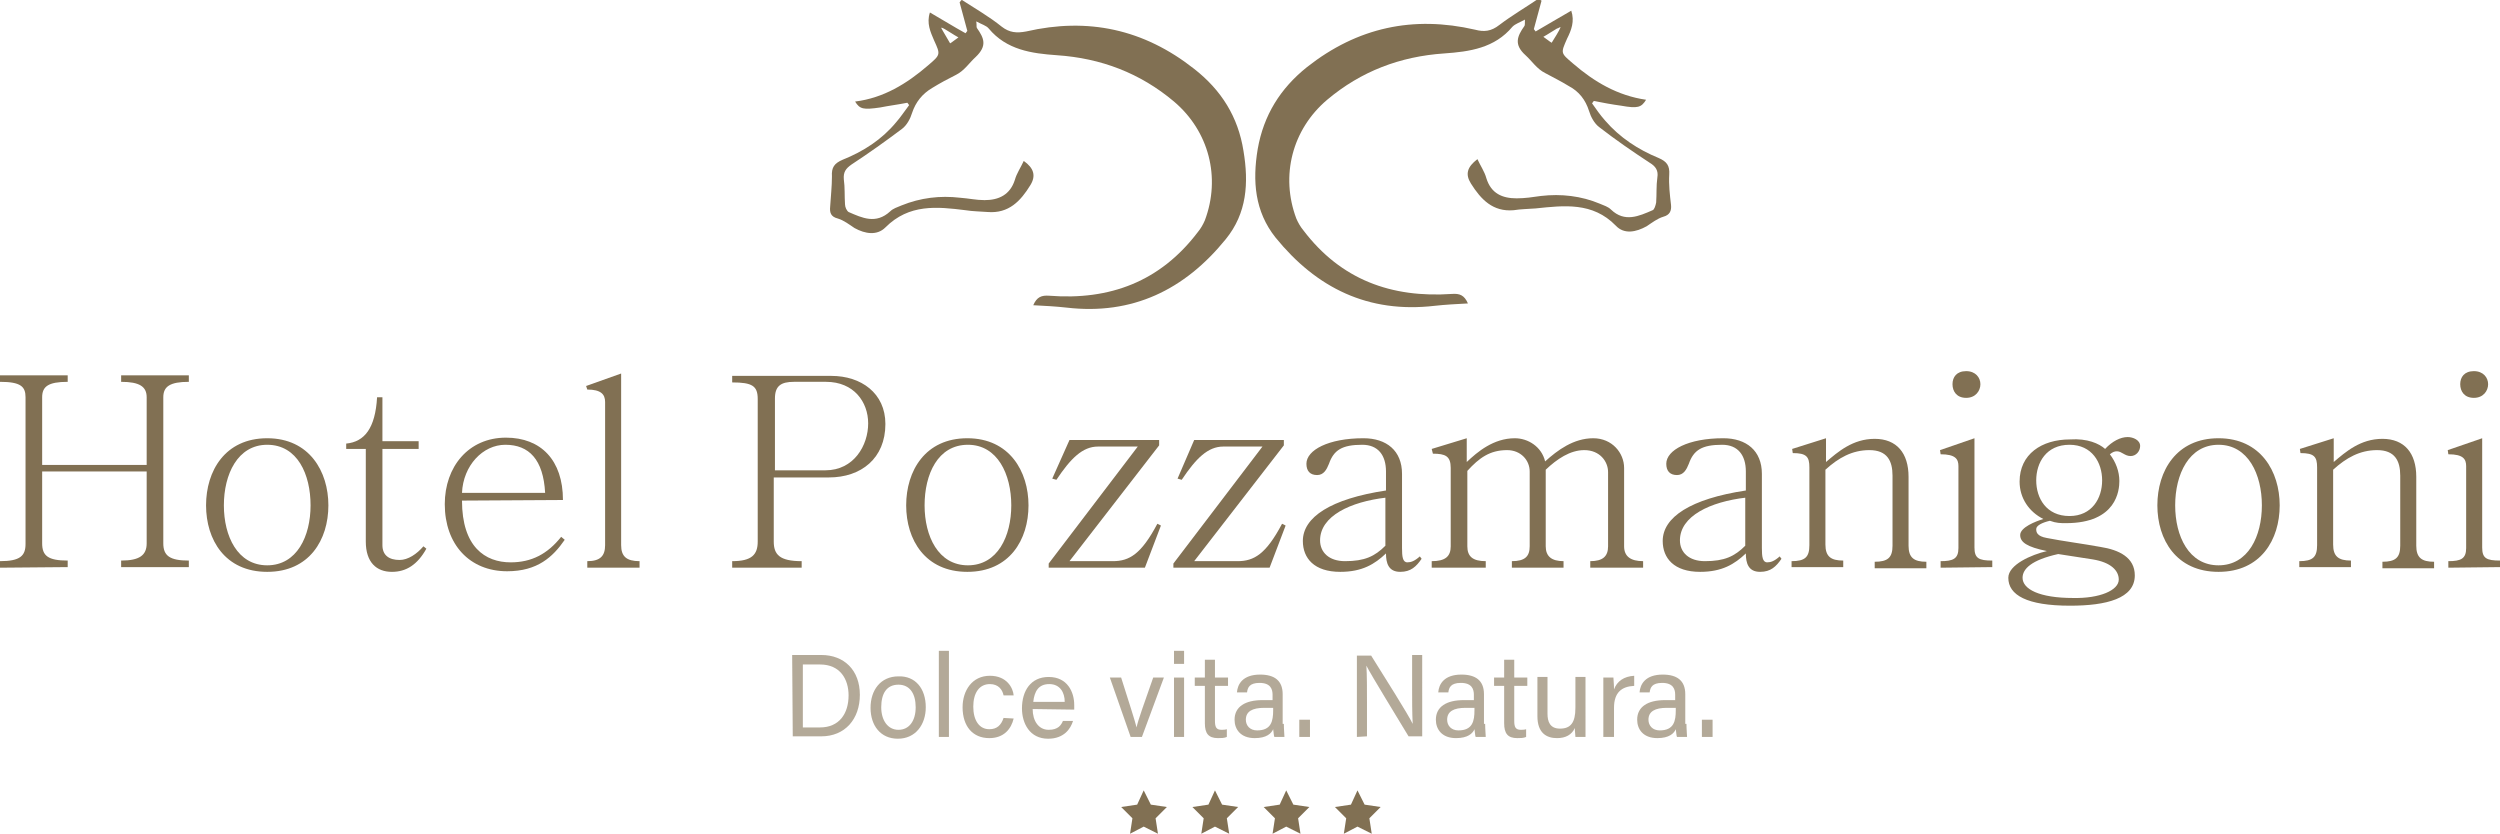 <?xml version="1.0" encoding="UTF-8"?>
<!-- Generator: Adobe Illustrator 23.0.0, SVG Export Plug-In . SVG Version: 6.00 Build 0)  -->
<svg xmlns="http://www.w3.org/2000/svg" xmlns:xlink="http://www.w3.org/1999/xlink" version="1.1" id="Layer_1" x="0px" y="0px" viewBox="0 0 421 140.4" style="enable-background:new 0 0 421 140.4;" xml:space="preserve">
<style type="text/css">
	.st0{fill:#817053;}
	.st1{opacity:0.6;}
</style>
<g>
	<g>
		<g>
			<path class="st0" d="M259.6,0.1c-0.4,1.6-0.9,3.2-1.3,4.8c0.1,0.1,0.2,0.3,0.3,0.4c1.9-1.1,3.9-2.3,6-3.5c0.6,1.8,0,3.3-0.7,4.7     c-1.1,2.5-1.1,2.4,1,4.2c3.6,3.1,7.5,5.4,12.3,6.1c-0.8,1.3-1.4,1.5-4.2,1c-1.5-0.2-3.1-0.5-4.6-0.8c-0.1,0.1-0.2,0.3-0.3,0.4     c0.7,1,1.4,2,2.2,2.9c2.5,2.9,5.6,4.9,9,6.3c1.4,0.6,1.9,1.3,1.8,2.8c-0.1,1.7,0.1,3.4,0.3,5.1c0.1,1-0.2,1.7-1.3,2     c-1,0.3-1.9,1-2.8,1.6c-1.8,1-3.8,1.4-5.2-0.1c-3.9-4-8.7-3.4-13.5-2.9c-1.2,0.1-2.5,0.1-3.7,0.3c-3.5,0.3-5.5-1.8-7.2-4.5     c-1-1.6-0.6-2.8,1.1-4.1c0.5,1.1,1.2,2.1,1.5,3.2c0.8,2.6,2.7,3.4,5.1,3.4c1.4,0,2.7-0.2,4.1-0.4c3.4-0.4,6.8,0,9.9,1.3     c0.7,0.3,1.4,0.5,1.9,1c2.3,2.2,4.7,1.1,7,0.1c0.3-0.1,0.5-0.8,0.6-1.3c0.1-1.4,0-2.8,0.2-4.2c0.2-1.2-0.3-1.9-1.3-2.5     c-2.9-1.9-5.8-3.9-8.5-6c-0.8-0.6-1.4-1.7-1.7-2.7c-0.6-1.9-1.7-3.3-3.4-4.2c-1.3-0.8-2.7-1.5-4-2.2c-1.4-0.7-2.2-2-3.3-3     c-2-1.8-1.4-3.2-0.2-4.9c0.1-0.1,0.1-0.4,0.1-1.1c-0.9,0.5-1.6,0.7-2.1,1.2c-3,3.6-7.2,4.2-11.5,4.5c-7.4,0.5-14,3-19.7,7.8     c-5.9,5-7.9,12.8-5.2,20c0.3,0.7,0.7,1.4,1.2,2c6.3,8.3,14.8,11.4,25,10.7c1.3-0.1,2.1,0.2,2.7,1.6c-1.9,0.1-3.8,0.2-5.6,0.4     c-11.2,1.3-19.9-3-26.8-11.5c-3.5-4.4-3.9-9.5-3-14.9c1-5.7,3.8-10.2,8.3-13.8c8.5-6.7,17.9-8.7,28.3-6.3     c1.5,0.4,2.7,0.3,4.1-0.8c2.1-1.6,4.5-3,6.7-4.5C259.4,0,259.5,0.1,259.6,0.1z M262.8,4.6c-0.1-0.1-0.4,0.2-0.6,0.2     c-0.7,0.4-1.4,0.9-2.3,1.4c0.6,0.4,0.9,0.7,1.4,1C261.8,6.4,262.5,5.3,262.8,4.6z"></path>
			<path class="st0" d="M162,0c2.3,1.5,4.6,2.8,6.7,4.5c1.3,1,2.5,1.1,4.1,0.8c10.4-2.4,19.8-0.4,28.3,6.3c4.6,3.6,7.4,8.1,8.3,13.8     c0.9,5.4,0.6,10.5-3,14.9c-6.9,8.5-15.7,12.8-26.8,11.5c-1.8-0.2-3.6-0.3-5.6-0.4c0.6-1.4,1.4-1.7,2.7-1.6     c10.2,0.8,18.7-2.4,25-10.7c0.5-0.6,0.9-1.3,1.2-2c2.7-7.2,0.7-15-5.2-20c-5.7-4.8-12.3-7.3-19.7-7.8c-4.3-0.3-8.5-0.9-11.5-4.5     c-0.4-0.5-1.2-0.7-2.1-1.2c0.1,0.6,0,0.9,0.1,1.1c1.2,1.7,1.8,3-0.2,4.9c-1.1,1-1.9,2.3-3.3,3c-1.4,0.7-2.7,1.4-4,2.2     c-1.7,1-2.8,2.4-3.4,4.2c-0.3,1-0.9,2.1-1.7,2.7c-2.8,2.1-5.6,4.1-8.5,6c-1,0.7-1.4,1.3-1.3,2.5c0.2,1.4,0.1,2.8,0.2,4.2     c0,0.5,0.3,1.1,0.6,1.3c2.3,1,4.6,2.1,7-0.1c0.5-0.5,1.2-0.7,1.9-1c3.2-1.3,6.5-1.7,9.9-1.3c1.4,0.1,2.7,0.4,4.1,0.4     c2.4,0,4.3-0.9,5.1-3.4c0.3-1.1,1-2.1,1.5-3.2c1.7,1.2,2.1,2.5,1.1,4.1c-1.6,2.6-3.6,4.8-7.2,4.5c-1.2-0.1-2.5-0.1-3.7-0.3     c-4.8-0.6-9.5-1.1-13.5,2.9c-1.4,1.4-3.4,1.1-5.2,0.1c-0.9-0.6-1.8-1.3-2.8-1.6c-1.2-0.3-1.4-1-1.3-2c0.1-1.7,0.3-3.4,0.3-5.1     c-0.1-1.5,0.4-2.2,1.8-2.8c3.5-1.4,6.6-3.4,9-6.3c0.8-0.9,1.5-2,2.2-2.9c-0.1-0.1-0.2-0.3-0.3-0.4c-1.5,0.3-3.1,0.5-4.6,0.8     c-2.8,0.4-3.4,0.3-4.2-1c4.8-0.6,8.7-3,12.3-6.1c2.1-1.8,2.1-1.8,1-4.2c-0.6-1.4-1.3-2.9-0.7-4.7c2.1,1.2,4,2.4,6,3.5     c0.1-0.1,0.2-0.3,0.3-0.4c-0.4-1.6-0.9-3.2-1.3-4.8C161.8,0.1,161.9,0,162,0z M160,7.3c0.5-0.3,0.8-0.6,1.4-1     c-0.9-0.5-1.6-1-2.3-1.4c-0.2-0.1-0.5-0.3-0.6-0.2C158.8,5.3,159.5,6.4,160,7.3z"></path>
		</g>
		<g>
			<path class="st0" d="M0,95.6v-1.1c3.4,0,4.3-0.9,4.3-2.9V66.9c0-1.8-0.8-2.6-4.3-2.6v-1.1h11.4v1.1c-3.3,0-4.3,0.8-4.3,2.6v11.4     h17.6V66.9c0-1.8-1.2-2.6-4.3-2.6v-1.1h11.4v1.1c-3.2,0-4.3,0.8-4.3,2.6v24.6c0,2.1,1.1,2.9,4.3,2.9v1.1H20.4v-1.1     c3.1,0,4.3-0.9,4.3-2.9V79.4H7.1v12.1c0,2.1,1,2.9,4.3,2.9v1.1L0,95.6L0,95.6z"></path>
			<path class="st0" d="M55.3,85.1c0,5.8-3.2,11.2-10.3,11.2s-10.3-5.4-10.3-11.2c0-5.8,3.2-11.3,10.3-11.3     C52.1,73.8,55.3,79.4,55.3,85.1z M37.7,85.1c0,5.2,2.3,10.1,7.3,10.1s7.3-4.9,7.3-10.1S50.1,74.9,45,74.9     C40,74.9,37.7,79.9,37.7,85.1z"></path>
			<path class="st0" d="M58.3,75.6v-0.9c3.1-0.3,4.9-2.6,5.2-7.8h0.9v7.4h6.1v1.3h-6.1v16.2c0,1.7,1.1,2.5,2.9,2.5     c1.4,0,2.9-1,4-2.3l0.5,0.4c-1.5,2.7-3.4,3.9-5.8,3.9c-2.6,0-4.4-1.6-4.4-5.1V75.6H58.3z"></path>
			<path class="st0" d="M77.8,84.3c0,7.8,3.9,10.4,8.2,10.4c3.5,0,6.2-1.4,8.5-4.3l0.6,0.5c-2,2.9-4.6,5.3-9.7,5.3     c-6.3,0-10.5-4.5-10.5-11.3c0-6.3,4-11.2,10.3-11.2c5.9,0,9.6,3.8,9.6,10.5L77.8,84.3L77.8,84.3z M91.8,83     c-0.3-5.6-2.7-8.1-6.7-8.1c-3.8,0-7.1,3.5-7.3,8.1H91.8z"></path>
			<path class="st0" d="M98.9,95.6v-1.1c2.2,0,3-0.9,3-2.7V67.7c0-1.3-0.7-2.1-3-2.1L98.7,65l5.9-2.1v28.9c0,1.9,0.9,2.7,3.1,2.7     v1.1H98.9z"></path>
			<path class="st0" d="M123.3,95.6v-1.1c3.3,0,4.3-1.1,4.3-3.3v-24c0-2.2-0.9-2.8-4.3-2.8v-1.1H140c5,0,9.1,2.9,9.1,8.1     c0,5.8-4.1,9-9.5,9h-9.3v10.8c0,2.2,1,3.3,4.7,3.3v1.1H123.3z M130.5,79.2h8.5c4.8,0,7.2-4.2,7.2-7.9c0-3.6-2.4-7-7.1-7h-5.4     c-2.2,0-3.2,0.7-3.2,2.8V79.2z"></path>
			<path class="st0" d="M173.2,85.1c0,5.8-3.2,11.2-10.3,11.2s-10.3-5.4-10.3-11.2c0-5.8,3.2-11.3,10.3-11.3     C170,73.8,173.2,79.4,173.2,85.1z M155.7,85.1c0,5.2,2.3,10.1,7.3,10.1s7.3-4.9,7.3-10.1S168,74.9,163,74.9     C157.9,74.9,155.7,79.9,155.7,85.1z"></path>
			<path class="st0" d="M180.1,74.1h15.1V75l-15.1,19.5h7.3c2.8,0,4.8-1.2,7.5-6.3l0.6,0.3l-2.7,7.1h-16.2v-0.7l15-19.7h-6.7     c-2.6,0-4.6,2-7,5.6l-0.7-0.2L180.1,74.1z"></path>
			<path class="st0" d="M201.1,74.1h15.1V75l-15.1,19.5h7.3c2.8,0,4.8-1.2,7.5-6.3l0.6,0.3l-2.7,7.1h-16.2v-0.7l15-19.7H206     c-2.6,0-4.6,2-7,5.6l-0.7-0.2L201.1,74.1z"></path>
			<path class="st0" d="M239.4,94.1c-0.9,1.3-1.8,2.2-3.6,2.2c-2,0-2.4-1.5-2.4-3.1c-1.9,1.8-4,3.1-7.7,3.1c-4.4,0-6.3-2.3-6.3-5.2     c0-4,4.7-7.1,14-8.5v-3.2c0-2.7-1.3-4.5-4-4.5c-3.4,0-4.8,0.9-5.6,3.2c-0.4,1-0.9,1.9-2,1.9c-1.2,0-1.8-0.7-1.8-1.9     c0-2.3,3.7-4.3,9.6-4.3c3.9,0,6.5,2.1,6.5,6v12.5c0,1.4,0.1,2.4,0.9,2.4c0.6,0,1.2-0.2,2.1-1L239.4,94.1z M233.4,83.8     c-6,0.7-11.1,3.1-11.1,7.2c0,2,1.5,3.5,4.2,3.5c3.3,0,5-0.8,6.8-2.6v-8.1H233.4z"></path>
			<path class="st0" d="M241.1,95.6v-1.1c2.3,0,3.2-0.8,3.2-2.5V78.8c0-2-0.9-2.4-3-2.4l-0.2-0.8l5.9-1.8v4c1.8-1.7,4.5-4,8.1-4     c2.2,0,4.5,1.4,5.1,3.9c2.1-1.9,4.8-3.9,8.1-3.9c3.2,0,5.2,2.5,5.2,5V92c0,1.7,1.1,2.5,3.2,2.5v1.1h-8.9v-1.1c2.1,0,3-0.8,3-2.5     V79.5c0-1.8-1.4-3.7-4-3.7c-2.4,0-4.6,1.5-6.5,3.3V92c0,1.7,1,2.5,3,2.5v1.1h-8.7v-1.1c2.2,0,3-0.8,3-2.5V79.4     c0-1.9-1.5-3.6-3.8-3.6c-2.9,0-4.7,1.3-6.7,3.5V92c0,1.7,0.9,2.5,3.1,2.5v1.1H241.1z"></path>
			<path class="st0" d="M300,94.1c-0.9,1.3-1.8,2.2-3.6,2.2c-2,0-2.4-1.5-2.4-3.1c-1.9,1.8-4,3.1-7.7,3.1c-4.4,0-6.3-2.3-6.3-5.2     c0-4,4.7-7.1,14-8.5v-3.2c0-2.7-1.3-4.5-4-4.5c-3.4,0-4.8,0.9-5.6,3.2c-0.4,1-0.9,1.9-2,1.9c-1.2,0-1.8-0.7-1.8-1.9     c0-2.3,3.7-4.3,9.6-4.3c3.9,0,6.5,2.1,6.5,6v12.5c0,1.4,0.1,2.4,0.9,2.4c0.6,0,1.2-0.2,2.1-1L300,94.1z M294,83.8     c-6,0.7-11.1,3.1-11.1,7.2c0,2,1.5,3.5,4.2,3.5c3.3,0,5-0.8,6.8-2.6v-8.1H294z"></path>
			<path class="st0" d="M301.7,95.6v-1.1c2.3,0,3-0.7,3-2.7V78.7c0-1.8-0.5-2.4-2.8-2.4l-0.1-0.7l5.7-1.8v4c2-1.7,4.5-3.9,8.2-3.9     s5.7,2.4,5.7,6.4v11.6c0,2,0.9,2.7,3,2.7v1.1h-8.7v-1.1c2.2,0,3-0.7,3-2.7V80.1c0-2.5-0.9-4.3-3.9-4.3c-2.9,0-5.2,1.3-7.4,3.3     v12.6c0,2,0.9,2.7,3,2.7v1.1h-8.7V95.6z"></path>
			<path class="st0" d="M326.8,95.6v-1.1c2.1,0,3-0.4,3-2.2V78.5c0-1.2-0.5-2-3-2l-0.1-0.7l5.8-2v18.4c0,1.8,0.7,2.2,3,2.2v1.1     L326.8,95.6L326.8,95.6z M333.5,64.7c0,1.1-0.8,2.3-2.4,2.3s-2.3-1.1-2.3-2.3s0.7-2.2,2.3-2.2C332.7,62.5,333.5,63.6,333.5,64.7z     "></path>
			<path class="st0" d="M354.5,75.6c1.2-1.3,2.6-2,3.8-2c0.9,0,2.1,0.5,2.1,1.5c0,0.9-0.7,1.7-1.6,1.7c-1,0-1.5-0.8-2.3-0.8     c-0.4,0-0.7,0.1-1.2,0.5c1,1.3,1.6,2.9,1.6,4.5c0,1.5-0.4,7.1-9,7.1c-0.9,0-1.6,0-2.7-0.4c-1.3,0.3-2.3,0.8-2.3,1.4     c0,0.5,0.1,1.2,1.8,1.5c2.5,0.5,6.3,1,9,1.5c3.2,0.5,5.8,1.8,5.8,4.8c0,3.9-4.8,5.1-10.9,5.1c-7.3,0-10.4-1.8-10.4-4.7     c0-2.2,3.9-3.9,6.5-4.5c-3.4-0.7-4.5-1.5-4.5-2.7c0-1.3,2.6-2.3,3.9-2.7c-2.4-1.2-4-3.5-4-6.3c0-4.6,3.7-7.1,8.5-7.1     C351.5,73.8,353.5,74.7,354.5,75.6z M356.8,97.6c0-1.5-1.3-2.9-4.4-3.4c-1.4-0.2-3.1-0.5-5.8-0.9c-4.5,1-6,2.5-6,4     c0,1.9,2.8,3.4,8.5,3.4C353.6,100.8,356.8,99.4,356.8,97.6z M342.9,80.9c0,3,1.7,6,5.6,6c3.8,0,5.5-3,5.5-6s-1.7-6-5.5-6     C344.6,74.9,342.9,77.9,342.9,80.9z"></path>
			<path class="st0" d="M383.9,85.1c0,5.8-3.2,11.2-10.3,11.2c-7.1,0-10.3-5.4-10.3-11.2c0-5.8,3.2-11.3,10.3-11.3     C380.7,73.8,383.9,79.4,383.9,85.1z M366.3,85.1c0,5.2,2.3,10.1,7.3,10.1s7.3-4.9,7.3-10.1s-2.3-10.2-7.3-10.2     C368.6,74.9,366.3,79.9,366.3,85.1z"></path>
			<path class="st0" d="M387.2,95.6v-1.1c2.3,0,3-0.7,3-2.7V78.7c0-1.8-0.5-2.4-2.8-2.4l-0.1-0.7l5.7-1.8v4c2-1.7,4.5-3.9,8.2-3.9     s5.7,2.4,5.7,6.4v11.6c0,2,0.9,2.7,3,2.7v1.1h-8.7v-1.1c2.2,0,3-0.7,3-2.7V80.1c0-2.5-0.9-4.3-3.9-4.3c-2.9,0-5.2,1.3-7.4,3.3     v12.6c0,2,0.9,2.7,3,2.7v1.1h-8.7V95.6z"></path>
			<path class="st0" d="M412.3,95.6v-1.1c2.1,0,3-0.4,3-2.2V78.5c0-1.2-0.5-2-3-2l-0.1-0.7l5.8-2v18.4c0,1.8,0.7,2.2,3,2.2v1.1     L412.3,95.6L412.3,95.6z M419,64.7c0,1.1-0.8,2.3-2.4,2.3s-2.3-1.1-2.3-2.3s0.7-2.2,2.3-2.2C418.2,62.5,419,63.6,419,64.7z"></path>
		</g>
		<polygon class="st0" points="204.6,133.1 205.8,135.5 208.5,135.9 206.6,137.8 207,140.4 204.6,139.2 202.3,140.4 202.7,137.8     200.8,135.9 203.5,135.5   "></polygon>
		<polygon class="st0" points="216.6,133.1 217.8,135.5 220.5,135.9 218.6,137.8 219,140.4 216.6,139.2 214.3,140.4 214.7,137.8     212.8,135.9 215.5,135.5   "></polygon>
		<polygon class="st0" points="192.6,133.1 193.8,135.5 196.5,135.9 194.6,137.8 195,140.4 192.6,139.2 190.3,140.4 190.7,137.8     188.8,135.9 191.5,135.5   "></polygon>
		<polygon class="st0" points="228.6,133.1 229.8,135.5 232.5,135.9 230.6,137.8 231,140.4 228.6,139.2 226.3,140.4 226.7,137.8     224.8,135.9 227.5,135.5   "></polygon>
	</g>
	<g class="st1">
		<path class="st0" d="M133.4,110.3h4.9c3.9,0,6.5,2.6,6.5,6.7s-2.5,7-6.5,7h-4.8L133.4,110.3L133.4,110.3z M135.2,122.5h2.9    c3.2,0,4.8-2.3,4.8-5.4c0-2.7-1.4-5.2-4.8-5.2h-2.9V122.5z"></path>
		<path class="st0" d="M155.9,119.1c0,2.9-1.7,5.3-4.7,5.3c-2.9,0-4.6-2.2-4.6-5.2s1.7-5.3,4.7-5.3    C154.1,113.8,155.9,115.9,155.9,119.1z M148.4,119.1c0,2.2,1.1,3.8,2.9,3.8c1.8,0,2.9-1.5,2.9-3.8s-1-3.8-2.9-3.8    C149.3,115.3,148.4,116.8,148.4,119.1z"></path>
		<path class="st0" d="M158.1,124.1v-14.5h1.7v14.5H158.1z"></path>
		<path class="st0" d="M170.7,121c-0.4,1.7-1.6,3.3-4.1,3.3c-2.8,0-4.5-2-4.5-5.2c0-2.8,1.6-5.3,4.6-5.3c2.9,0,3.9,2.1,4,3.3H169    c-0.2-1-0.9-1.9-2.3-1.9c-1.8,0-2.8,1.5-2.8,3.8s1,3.8,2.7,3.8c1.3,0,2-0.7,2.4-1.9L170.7,121L170.7,121z"></path>
		<path class="st0" d="M173.9,119.4c0,2,1,3.5,2.7,3.5c1.6,0,2.1-0.8,2.4-1.5h1.7c-0.4,1.3-1.5,3-4.2,3c-3.1,0-4.4-2.6-4.4-5.1    c0-3,1.5-5.3,4.5-5.3c3.2,0,4.3,2.6,4.3,4.7c0,0.3,0,0.6,0,0.8L173.9,119.4L173.9,119.4z M179.3,118.2c0-1.6-0.8-3-2.6-3    s-2.5,1.2-2.7,3H179.3z"></path>
		<path class="st0" d="M188.8,114.1c1.3,4.1,2.3,7.2,2.6,8.4l0,0c0.2-1.1,1.3-4.1,2.8-8.4h1.8l-3.7,10h-1.9l-3.5-10H188.8z"></path>
		<path class="st0" d="M197.7,109.6h1.7v2.2h-1.7V109.6z M197.7,114.1h1.7v10h-1.7V114.1z"></path>
		<path class="st0" d="M201.2,114.1h1.7v-3h1.7v3h2.2v1.4h-2.2v5.9c0,1,0.2,1.5,1.1,1.5c0.2,0,0.6,0,0.9-0.1v1.3    c-0.4,0.2-1,0.2-1.5,0.2c-1.6,0-2.2-0.8-2.2-2.5v-6.3h-1.7V114.1z"></path>
		<path class="st0" d="M216.2,121.9c0,0.9,0.1,1.9,0.1,2.2h-1.7c-0.1-0.2-0.1-0.7-0.2-1.3c-0.3,0.7-1.1,1.5-3.1,1.5    c-2.4,0-3.4-1.5-3.4-3.1c0-2.2,1.8-3.3,4.7-3.3c0.7,0,1.3,0,1.7,0V117c0-0.9-0.3-2-2.2-2c-1.7,0-2,0.8-2.1,1.6h-1.7    c0.1-1.4,1-3,3.9-3c2.4,0,3.8,1,3.8,3.3v5H216.2z M214.5,119.2c-0.3,0-1.1,0-1.6,0c-2,0-3.1,0.6-3.1,2c0,1,0.7,1.8,1.9,1.8    c2.4,0,2.7-1.6,2.7-3.4v-0.4H214.5z"></path>
		<path class="st0" d="M218.8,124.1v-2.9h1.8v2.9H218.8z"></path>
		<path class="st0" d="M228.5,124.1v-13.7h2.4c2,3.2,6.3,10,7,11.5l0,0c-0.1-1.8-0.1-3.9-0.1-6.2v-5.4h1.7V124h-2.3    c-1.8-3-6.3-10.3-7.1-11.9l0,0c0.1,1.6,0.1,3.9,0.1,6.4v5.5L228.5,124.1L228.5,124.1z"></path>
		<path class="st0" d="M250.1,121.9c0,0.9,0.1,1.9,0.1,2.2h-1.7c-0.1-0.2-0.1-0.7-0.2-1.3c-0.3,0.7-1.1,1.5-3.1,1.5    c-2.4,0-3.4-1.5-3.4-3.1c0-2.2,1.8-3.3,4.7-3.3c0.7,0,1.3,0,1.7,0V117c0-0.9-0.3-2-2.2-2c-1.7,0-2,0.8-2.1,1.6h-1.7    c0.1-1.4,1-3,3.9-3c2.4,0,3.8,1,3.8,3.3v5H250.1z M248.4,119.2c-0.3,0-1.1,0-1.6,0c-2,0-3.1,0.6-3.1,2c0,1,0.7,1.8,1.9,1.8    c2.4,0,2.7-1.6,2.7-3.4v-0.4H248.4z"></path>
		<path class="st0" d="M251.6,114.1h1.7v-3h1.7v3h2.2v1.4H255v5.9c0,1,0.2,1.5,1.1,1.5c0.2,0,0.6,0,0.9-0.1v1.3    c-0.4,0.2-1,0.2-1.5,0.2c-1.6,0-2.2-0.8-2.2-2.5v-6.3h-1.7V114.1z"></path>
		<path class="st0" d="M267,121.2c0,1,0,2.3,0,2.9h-1.7c0-0.3-0.1-0.9-0.1-1.5c-0.5,1.1-1.5,1.7-3,1.7c-1.7,0-3.3-0.8-3.3-3.7V114    h1.7v6.2c0,1.3,0.4,2.5,2.1,2.5c1.8,0,2.6-1,2.6-3.5V114h1.7L267,121.2L267,121.2z"></path>
		<path class="st0" d="M270,116.8c0-1.4,0-2.2,0-2.7h1.7c0,0.3,0.1,1.1,0.1,2c0.5-1.4,1.7-2.2,3.4-2.3v1.7c-2.1,0.1-3.4,1.1-3.4,3.7    v4.9H270V116.8z"></path>
		<path class="st0" d="M284,121.9c0,0.9,0.1,1.9,0.1,2.2h-1.7c-0.1-0.2-0.1-0.7-0.2-1.3c-0.3,0.7-1.1,1.5-3.1,1.5    c-2.4,0-3.4-1.5-3.4-3.1c0-2.2,1.8-3.3,4.7-3.3c0.7,0,1.3,0,1.7,0V117c0-0.9-0.3-2-2.2-2c-1.7,0-2,0.8-2.1,1.6h-1.7    c0.1-1.4,1-3,3.9-3c2.4,0,3.8,1,3.8,3.3v5H284z M282.3,119.2c-0.3,0-1.1,0-1.6,0c-2,0-3.1,0.6-3.1,2c0,1,0.7,1.8,1.9,1.8    c2.4,0,2.7-1.6,2.7-3.4v-0.4H282.3z"></path>
		<path class="st0" d="M286.6,124.1v-2.9h1.8v2.9H286.6z"></path>
	</g>
</g>
</svg>
